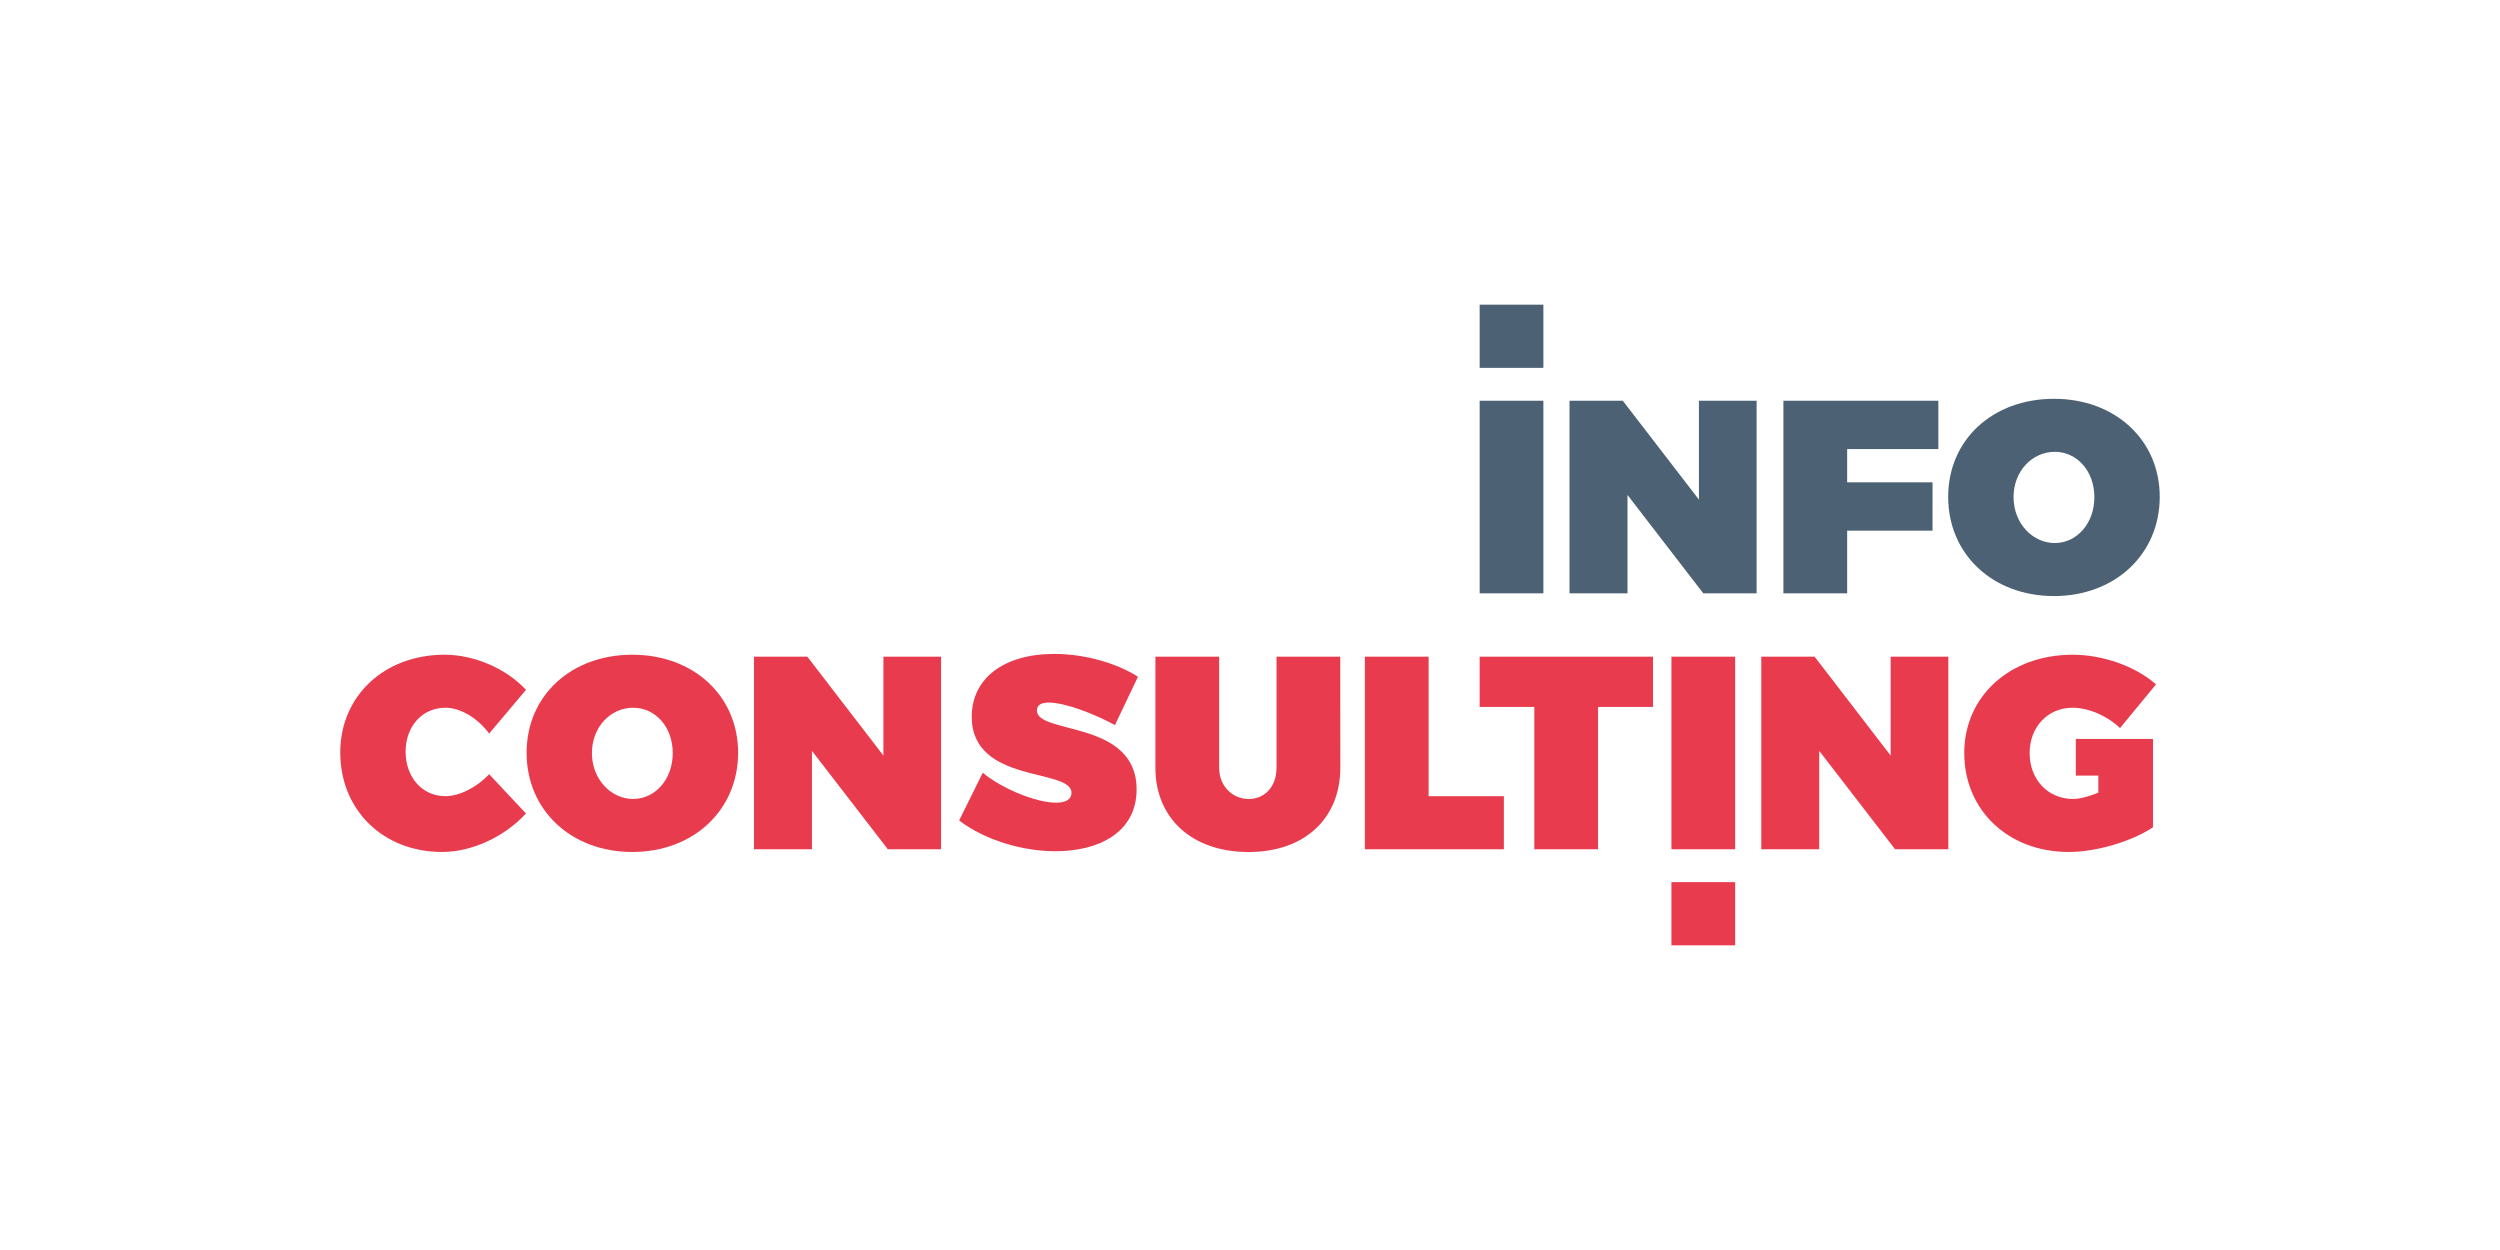 <svg xmlns="http://www.w3.org/2000/svg" xmlns:xlink="http://www.w3.org/1999/xlink" width="1000" zoomAndPan="magnify" viewBox="0 0 750 375" height="500" preserveAspectRatio="xMidYMid meet" version="1.0"><defs><clipPath id="5625889b8f"><path d="M 443.895 120.219 L 463.016 120.219 L 463.016 178 L 443.895 178 Z M 443.895 120.219 " clip-rule="nonzero"/></clipPath><clipPath id="0f361b31cc"><path d="M 470.82 120 L 527 120 L 527 178 L 470.82 178 Z M 470.82 120 " clip-rule="nonzero"/></clipPath><clipPath id="c5c34fbf02"><path d="M 510.988 178 L 488.25 148.492 L 488.25 178 L 470.855 178 L 470.855 120.219 L 486.84 120.219 L 509.68 149.891 L 509.68 120.219 L 526.984 120.219 L 526.984 178 Z M 510.988 178 " clip-rule="nonzero"/></clipPath><clipPath id="ad3c556cd7"><path d="M 535.02 120.219 L 581.508 120.219 L 581.508 134.727 L 535.02 134.727 Z M 535.02 134.727 L 554.145 134.727 L 554.145 144.699 L 535.02 144.699 Z M 535.02 144.699 L 579.766 144.699 L 579.766 159.207 L 535.02 159.207 Z M 535.02 159.207 L 554.145 159.207 L 554.145 178 L 535.02 178 Z M 535.02 159.207 " clip-rule="nonzero"/></clipPath><clipPath id="6574b9b120"><path d="M 584.32 119.523 L 648 119.523 L 648 179 L 584.32 179 Z M 584.32 119.523 " clip-rule="nonzero"/></clipPath><clipPath id="c5bf128b89"><path d="M 604.066 149.148 C 604.066 157.062 609.84 162.91 616.434 162.91 C 623.023 162.91 628.309 157.062 628.309 149.148 C 628.309 141.23 623.023 135.547 616.434 135.547 C 609.75 135.547 604.066 141.23 604.066 149.148 M 647.922 149.059 C 647.922 166.199 634.57 178.82 616.195 178.82 C 597.816 178.82 584.453 166.289 584.453 149.059 C 584.453 131.914 597.816 119.641 616.195 119.641 C 634.57 119.641 647.922 132.004 647.922 149.059 " clip-rule="nonzero"/></clipPath><clipPath id="6ba8efd6a5"><path d="M 443.895 91.395 L 463.016 91.395 L 463.016 110.367 L 443.895 110.367 Z M 443.895 91.395 " clip-rule="nonzero"/></clipPath><clipPath id="23d697f9c3"><path d="M 102 196.328 L 158 196.328 L 158 255.875 L 102 255.875 Z M 102 196.328 " clip-rule="nonzero"/></clipPath><clipPath id="009a2be4c4"><path d="M 157.789 206.965 L 146.746 220.074 C 143.281 215.371 138.086 212.32 133.637 212.32 C 126.719 212.32 121.688 217.84 121.688 225.504 C 121.688 233.258 126.719 238.852 133.637 238.852 C 137.758 238.852 142.953 236.293 146.746 232.262 L 157.789 244.047 C 151.359 251.055 141.555 255.594 132.641 255.594 C 114.934 255.609 102.078 242.988 102.078 225.773 C 102.078 208.777 115.262 196.414 133.398 196.414 C 142.223 196.414 151.867 200.535 157.805 206.965 " clip-rule="nonzero"/></clipPath><clipPath id="0d82ce1438"><path d="M 157.781 196.328 L 221.723 196.328 L 221.723 255.875 L 157.781 255.875 Z M 157.781 196.328 " clip-rule="nonzero"/></clipPath><clipPath id="6c81171119"><path d="M 177.578 225.922 C 177.578 233.836 183.355 239.688 189.945 239.688 C 196.539 239.688 201.82 233.836 201.82 225.922 C 201.82 218.004 196.551 212.32 189.945 212.32 C 183.266 212.32 177.578 218.004 177.578 225.922 M 221.434 225.832 C 221.434 242.973 208.086 255.594 189.707 255.594 C 171.332 255.594 157.98 243.062 157.98 225.832 C 157.98 208.691 171.332 196.414 189.707 196.414 C 208.086 196.414 221.434 208.777 221.434 225.832 " clip-rule="nonzero"/></clipPath><clipPath id="379af19da6"><path d="M 226.121 196.727 L 282.469 196.727 L 282.469 255 L 226.121 255 Z M 226.121 196.727 " clip-rule="nonzero"/></clipPath><clipPath id="114e3f9e04"><path d="M 266.344 254.773 L 243.59 225.266 L 243.59 254.773 L 226.195 254.773 L 226.195 196.992 L 242.191 196.992 L 265.02 226.664 L 265.02 196.992 L 282.324 196.992 L 282.324 254.773 Z M 266.344 254.773 " clip-rule="nonzero"/></clipPath><clipPath id="3468f06b4b"><path d="M 287.664 196 L 341.617 196 L 341.617 255.477 L 287.664 255.477 Z M 287.664 196 " clip-rule="nonzero"/></clipPath><clipPath id="111b7635e6"><path d="M 341.398 203.02 L 334.48 217.527 C 328.633 214.316 319.645 210.773 314.613 210.773 C 312.473 210.773 311.074 211.426 311.074 213.168 C 311.074 220.43 340.984 215.891 340.984 236.828 C 340.984 249.684 329.688 255.371 316.668 255.371 C 306.609 255.371 295.402 251.992 287.742 246.145 L 294.824 231.812 C 300.762 236.754 310.984 240.801 316.832 240.801 C 319.629 240.801 321.445 239.895 321.445 237.84 C 321.445 230.34 291.52 235.281 291.52 215.016 C 291.535 203.422 301.25 196.176 316.266 196.176 C 325.418 196.176 334.898 198.898 341.398 203.02 " clip-rule="nonzero"/></clipPath><clipPath id="3b4a6711f9"><path d="M 346.414 196.727 L 402.363 196.727 L 402.363 255.875 L 346.414 255.875 Z M 346.414 196.727 " clip-rule="nonzero"/></clipPath><clipPath id="291205cf93"><path d="M 402.098 230.297 C 402.098 245.625 391.293 255.609 374.566 255.609 C 357.754 255.609 346.621 245.637 346.621 230.297 L 346.621 196.992 L 365.742 196.992 L 365.742 230.297 C 365.742 235.98 369.867 239.699 374.645 239.699 C 379.344 239.699 382.961 236.07 382.961 230.297 L 382.961 196.992 L 402.082 196.992 Z M 402.098 230.297 " clip-rule="nonzero"/></clipPath><clipPath id="622a5f58c0"><path d="M 409.465 196.992 L 428.586 196.992 L 428.586 238.867 L 409.465 238.867 Z M 409.465 238.867 L 451.16 238.867 L 451.16 254.773 L 409.465 254.773 Z M 409.465 238.867 " clip-rule="nonzero"/></clipPath><clipPath id="65b31b40ec"><path d="M 443.898 196.992 L 495.902 196.992 L 495.902 212.082 L 443.898 212.082 Z M 460.293 212.082 L 479.418 212.082 L 479.418 254.773 L 460.293 254.773 Z M 460.293 212.082 " clip-rule="nonzero"/></clipPath><clipPath id="8b1ff68a05"><path d="M 501.426 196.992 L 520.547 196.992 L 520.547 254.773 L 501.426 254.773 Z M 501.426 196.992 " clip-rule="nonzero"/></clipPath><clipPath id="f56991665e"><path d="M 528.254 196.727 L 584.602 196.727 L 584.602 255 L 528.254 255 Z M 528.254 196.727 " clip-rule="nonzero"/></clipPath><clipPath id="acc84bf0cd"><path d="M 568.52 254.773 L 545.77 225.266 L 545.77 254.773 L 528.387 254.773 L 528.387 196.992 L 544.371 196.992 L 567.195 226.664 L 567.195 196.992 L 584.504 196.992 L 584.504 254.773 Z M 568.52 254.773 " clip-rule="nonzero"/></clipPath><clipPath id="f68dbf0f8c"><path d="M 501.426 264.641 L 520.547 264.641 L 520.547 283.598 L 501.426 283.598 Z M 501.426 264.641 " clip-rule="nonzero"/></clipPath><clipPath id="83395b195b"><path d="M 589 196.328 L 646.949 196.328 L 646.949 255.875 L 589 255.875 Z M 589 196.328 " clip-rule="nonzero"/></clipPath><clipPath id="90b0099108"><path d="M 622.746 232.676 L 629.5 232.676 L 629.5 237.797 C 626.703 238.957 623.891 239.688 621.914 239.688 C 614.414 239.688 608.891 233.914 608.891 225.922 C 608.891 218.094 614.34 212.32 621.75 212.32 C 626.523 212.32 632.137 214.715 636.004 218.422 L 646.809 205.312 C 640.617 199.867 630.812 196.414 621.836 196.414 C 602.969 196.414 589.277 208.852 589.277 225.922 C 589.277 243.062 602.465 255.594 620.602 255.594 C 628.848 255.594 639.473 252.469 645.898 248.184 L 645.898 221.68 L 622.746 221.68 Z M 622.746 232.676 " clip-rule="nonzero"/></clipPath></defs><g clip-path="url(#5625889b8f)"><path fill="#4c6173" d="M 436.453 83.957 L 655.461 83.957 L 655.461 186.266 L 436.453 186.266 Z M 436.453 83.957 " fill-opacity="1" fill-rule="nonzero"/></g><g clip-path="url(#0f361b31cc)"><g clip-path="url(#c5c34fbf02)"><path fill="#4c6173" d="M 436.453 83.957 L 655.461 83.957 L 655.461 186.266 L 436.453 186.266 Z M 436.453 83.957 " fill-opacity="1" fill-rule="nonzero"/></g></g><g clip-path="url(#ad3c556cd7)"><path fill="#4c6173" d="M 436.453 83.957 L 655.461 83.957 L 655.461 186.266 L 436.453 186.266 Z M 436.453 83.957 " fill-opacity="1" fill-rule="nonzero"/></g><g clip-path="url(#6574b9b120)"><g clip-path="url(#c5bf128b89)"><path fill="#4c6173" d="M 436.453 83.957 L 655.461 83.957 L 655.461 186.266 L 436.453 186.266 Z M 436.453 83.957 " fill-opacity="1" fill-rule="nonzero"/></g></g><g clip-path="url(#6ba8efd6a5)"><path fill="#4c6173" d="M 436.453 83.957 L 655.461 83.957 L 655.461 186.266 L 436.453 186.266 Z M 436.453 83.957 " fill-opacity="1" fill-rule="nonzero"/></g><g clip-path="url(#23d697f9c3)"><g clip-path="url(#009a2be4c4)"><path fill="#e83c4e" d="M 94.637 188.734 L 654.141 188.734 L 654.141 291.043 L 94.637 291.043 Z M 94.637 188.734 " fill-opacity="1" fill-rule="nonzero"/></g></g><g clip-path="url(#0d82ce1438)"><g clip-path="url(#6c81171119)"><path fill="#e83c4e" d="M 94.637 188.734 L 654.141 188.734 L 654.141 291.043 L 94.637 291.043 Z M 94.637 188.734 " fill-opacity="1" fill-rule="nonzero"/></g></g><g clip-path="url(#379af19da6)"><g clip-path="url(#114e3f9e04)"><path fill="#e83c4e" d="M 94.637 188.734 L 654.141 188.734 L 654.141 291.043 L 94.637 291.043 Z M 94.637 188.734 " fill-opacity="1" fill-rule="nonzero"/></g></g><g clip-path="url(#3468f06b4b)"><g clip-path="url(#111b7635e6)"><path fill="#e83c4e" d="M 94.637 188.734 L 654.141 188.734 L 654.141 291.043 L 94.637 291.043 Z M 94.637 188.734 " fill-opacity="1" fill-rule="nonzero"/></g></g><g clip-path="url(#3b4a6711f9)"><g clip-path="url(#291205cf93)"><path fill="#e83c4e" d="M 94.637 188.734 L 654.141 188.734 L 654.141 291.043 L 94.637 291.043 Z M 94.637 188.734 " fill-opacity="1" fill-rule="nonzero"/></g></g><g clip-path="url(#622a5f58c0)"><path fill="#e83c4e" d="M 94.637 188.734 L 654.141 188.734 L 654.141 291.043 L 94.637 291.043 Z M 94.637 188.734 " fill-opacity="1" fill-rule="nonzero"/></g><g clip-path="url(#65b31b40ec)"><path fill="#e83c4e" d="M 94.637 188.734 L 654.141 188.734 L 654.141 291.043 L 94.637 291.043 Z M 94.637 188.734 " fill-opacity="1" fill-rule="nonzero"/></g><g clip-path="url(#8b1ff68a05)"><path fill="#e83c4e" d="M 94.637 188.734 L 654.141 188.734 L 654.141 291.043 L 94.637 291.043 Z M 94.637 188.734 " fill-opacity="1" fill-rule="nonzero"/></g><g clip-path="url(#f56991665e)"><g clip-path="url(#acc84bf0cd)"><path fill="#e83c4e" d="M 94.637 188.734 L 654.141 188.734 L 654.141 291.043 L 94.637 291.043 Z M 94.637 188.734 " fill-opacity="1" fill-rule="nonzero"/></g></g><g clip-path="url(#f68dbf0f8c)"><path fill="#e83c4e" d="M 94.637 188.734 L 654.141 188.734 L 654.141 291.043 L 94.637 291.043 Z M 94.637 188.734 " fill-opacity="1" fill-rule="nonzero"/></g><g clip-path="url(#83395b195b)"><g clip-path="url(#90b0099108)"><path fill="#e83c4e" d="M 94.637 188.734 L 654.141 188.734 L 654.141 291.043 L 94.637 291.043 Z M 94.637 188.734 " fill-opacity="1" fill-rule="nonzero"/></g></g></svg>